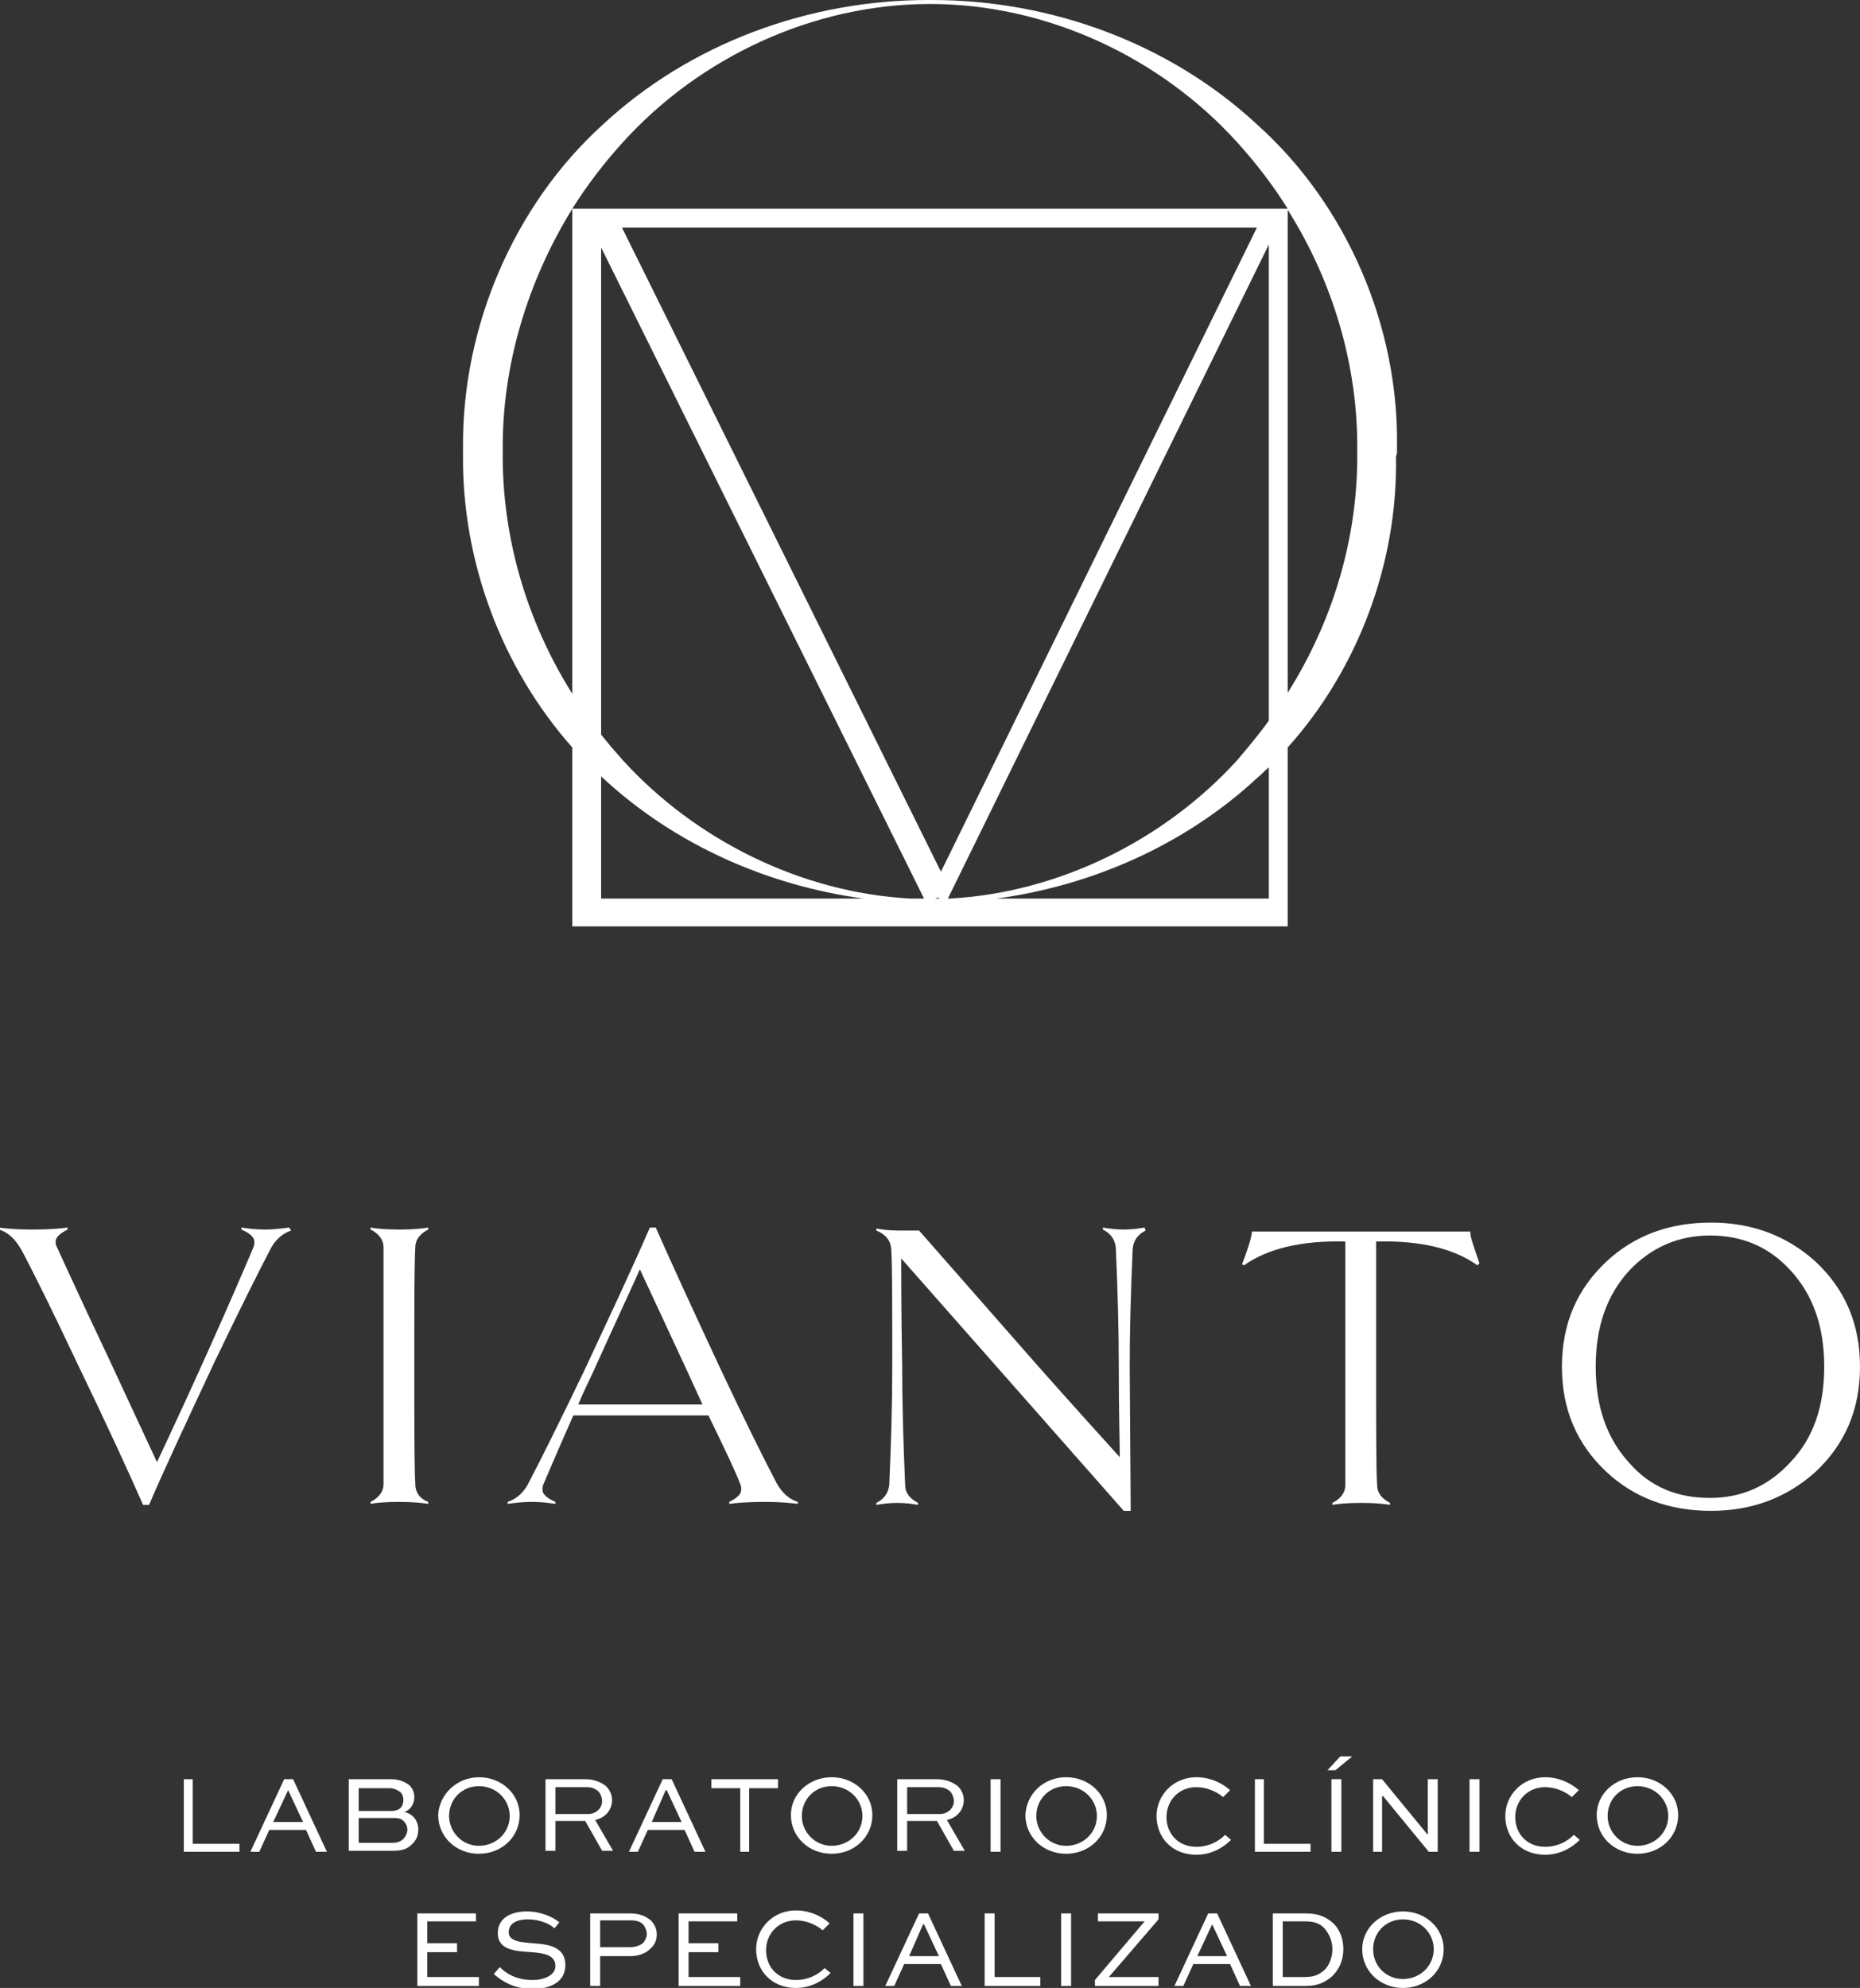 <?xml version="1.0" encoding="utf-8"?>
<!-- Generator: Adobe Illustrator 25.4.1, SVG Export Plug-In . SVG Version: 6.00 Build 0)  -->
<svg version="1.1" id="Layer_1" xmlns="http://www.w3.org/2000/svg" xmlns:xlink="http://www.w3.org/1999/xlink" x="0px" y="0px"
	 viewBox="0 0 187.2 200" style="enable-background:new 0 0 187.2 200;" xml:space="preserve">
<rect x="0" y="0" width="187.2" height="200" fill="#333333" stroke="none"/>
<style type="text/css">
	.st0{fill:#FFFFFF;}
</style>
<path class="st0" d="M129.6,69.7V21.1c4.6,7.3,7.1,15.8,7,24.3C136.7,54,134.2,62.4,129.6,69.7 M100.3,90.4
	c9.6-1.3,19-5.4,26.3-12.2c0.4-0.3,0.7-0.7,1.1-1v13.2H100.3z M60.5,78.1c0,0,0.1,0.1,0.1,0.1c7.3,6.8,16.7,10.9,26.3,12.2H60.5
	V78.1z M50.6,45.4L50.6,45.4c-0.1-8.6,2.5-17.1,7-24.4v48.8C53,62.5,50.5,54,50.6,45.4 M95.4,90.4l32.3-65.8v47.9
	c-1,1.4-2.1,2.7-3.2,4c-7.3,8-17.9,13.3-28.9,13.9H95.4z M60.5,24.9L93,90.4h-1.4C80.6,89.8,70,84.5,62.7,76.5
	c-0.8-0.9-1.5-1.7-2.2-2.6V24.9z M94.6,90.4h-0.5l0.3-0.1L94.6,90.4z M62.6,22.9h63.9L94.7,87.7L62.6,22.9z M62.7,14.3
	C70.4,5.8,81.8,0.4,93.6,0.4c11.8,0,23.2,5.4,30.9,13.9c1.9,2.1,3.6,4.3,5.1,6.7H60.5H59h-1.4C59.1,18.6,60.8,16.4,62.7,14.3
	 M140.6,45.4c0-0.1,0-0.3,0-0.4c0.2-12.1-5-24.3-14-32.4C117.7,4.3,105.7,0,93.8,0c-0.1,0-0.1,0-0.2,0c-0.1,0-0.1,0-0.2,0
	C81.5,0,69.5,4.3,60.6,12.6c-8.9,8.1-14.1,20.3-14,32.4c0,0.1,0,0.3,0,0.4c0,0.1,0,0.3,0,0.4c-0.1,10.7,3.9,21.4,11,29.4v18h72v-0.5
	V75.2c7.1-7.9,11.1-18.6,10.9-29.3C140.6,45.7,140.6,45.5,140.6,45.4"/>
<path class="st0" d="M29.3,123.8c-0.9,0.3-1.7,1-2.2,2.1c-1.1,2.1-3,5.9-5.5,11.1c-2.9,6.2-5.1,10.9-6.6,14.4h-0.6
	c-1.5-3.4-3.7-8.2-6.7-14.4c-2.5-5.3-4.3-8.9-5.3-10.8c-0.7-1.4-1.5-2.2-2.5-2.5l0-0.2c0.7,0.1,1.8,0.2,3.3,0.2
	c1.7,0,2.9-0.1,3.6-0.2l0,0.2c-0.8,0.4-1.2,0.8-1.2,1.2c0,0.2,0,0.3,0.1,0.5c0.1,0.2,1.8,4,5.4,11.6l4.7,10.1
	c4-8.5,7.2-15.7,9.7-21.6c0.1-0.2,0.1-0.4,0.1-0.6c0-0.4-0.4-0.8-1.3-1.2l0-0.2c0.7,0.1,1.4,0.2,2.4,0.2c0.8,0,1.6-0.1,2.4-0.2
	L29.3,123.8z"/>
<path class="st0" d="M43.1,151.1l0,0.2c-0.6-0.1-1.6-0.2-2.9-0.2c-1.5,0-2.4,0.1-2.9,0.2l0-0.2c0.8-0.4,1.3-1,1.3-1.8
	c0-1.5,0-5.5,0-11.9c0-6.4,0-10.4,0-11.9c0-0.8-0.5-1.4-1.3-1.8l0-0.2c0.5,0.1,1.5,0.2,2.9,0.2c1.4,0,2.3-0.1,2.9-0.2l0,0.2
	c-0.8,0.4-1.3,1-1.3,1.8c-0.1,1.5-0.1,5.5-0.1,11.9c0,6.4,0,10.4,0.1,11.9C41.8,150.2,42.3,150.8,43.1,151.1"/>
<path class="st0" d="M70.7,141.3l-1.6-3.5l-4.7-10.1c-0.7,1.6-2.3,5-4.6,10.1c-0.6,1.3-1.2,2.5-1.6,3.5H70.7z M80.3,151.1l0,0.2
	c-0.8-0.1-1.9-0.2-3.3-0.2c-1.7,0-2.9,0.1-3.6,0.2l0-0.2c0.8-0.4,1.2-0.8,1.2-1.2c0-0.2,0-0.4-0.1-0.6c-0.4-1.1-1.5-3.4-3.2-6.9
	H57.7c-0.8,1.8-1.8,4.1-3,6.9c-0.1,0.2-0.1,0.4-0.1,0.6c0,0.4,0.4,0.8,1.3,1.2l0,0.2c-0.7-0.1-1.4-0.2-2.4-0.2
	c-0.9,0-1.7,0.1-2.4,0.2l0-0.2c0.9-0.3,1.7-1,2.2-2.1c1.1-2.1,3-5.9,5.5-11.1c2.9-6.2,5.1-10.9,6.6-14.4h0.6
	c1.5,3.4,3.7,8.2,6.6,14.4c2.5,5.3,4.3,8.9,5.3,10.8C78.5,150,79.3,150.8,80.3,151.1"/>
<path class="st0" d="M115.3,123.8c-0.8,0.4-1.2,1-1.3,1.8c-0.2,4.5-0.3,8.4-0.3,11.9l0.1,14.5h-0.7l-22.4-25.4c0,1.5,0,5.2,0.1,10.9
	c0,3.4,0.1,7.4,0.3,11.9c0,0.8,0.5,1.4,1.3,1.8l0,0.2c-0.6-0.1-1.3-0.2-2.1-0.2c-0.8,0-1.5,0.1-2.1,0.2l0-0.2c0.8-0.4,1.2-1,1.3-1.8
	c0.2-4.5,0.3-8.4,0.3-11.9c0-6.3,0-10.2-0.1-11.7c0-0.9-0.5-1.6-1.5-2l0-0.2c0.6,0.1,1.3,0.2,2.2,0.2h2.1l10.8,12.3
	c1.4,1.6,4.5,5.1,9.4,10.5c0-1.4-0.1-4.4-0.1-9.2c0-3.5-0.1-7.4-0.3-11.9c-0.1-0.8-0.5-1.4-1.3-1.8l0-0.2c0.6,0.1,1.3,0.2,2.1,0.2
	c0.8,0,1.5-0.1,2.1-0.2L115.3,123.8z"/>
<path class="st0" d="M148.9,127.1l-0.2,0.2c-2.4-1.7-5.7-2.5-10.2-2.4v12.6c0,6.4,0,10.4,0.1,11.9c0,0.8,0.5,1.4,1.3,1.8l0,0.2
	c-0.6-0.1-1.5-0.2-2.9-0.2c-1.4,0-2.4,0.1-2.9,0.2l0-0.2c0.8-0.4,1.3-1,1.3-1.8c0-1.5,0-5.5,0-11.9v-12.6c-4.4-0.1-7.8,0.7-10.2,2.4
	l-0.2-0.1c0.7-1.8,1-2.9,1-3.3h22C147.9,124.3,148.3,125.3,148.9,127.1"/>
<path class="st0" d="M183.6,137.5c0-4-1.1-7.2-3.4-9.7c-2.2-2.4-4.9-3.5-8.1-3.5c-3.2,0-5.9,1.2-8.1,3.5c-2.3,2.5-3.4,5.7-3.4,9.7
	c0,4,1.1,7.2,3.4,9.7c2.1,2.4,4.8,3.5,8.1,3.5c3.2,0,5.9-1.2,8.1-3.6C182.5,144.7,183.6,141.5,183.6,137.5 M187.2,137.5
	c0,4.3-1.5,7.8-4.5,10.6c-2.9,2.6-6.4,3.9-10.5,3.9c-4.2,0-7.7-1.3-10.5-3.9c-3-2.8-4.5-6.3-4.5-10.6c0-4.3,1.5-7.8,4.5-10.6
	c2.8-2.6,6.3-3.9,10.5-3.9c4.1,0,7.6,1.3,10.5,3.9C185.7,129.7,187.2,133.2,187.2,137.5"/>
<polygon class="st0" points="19.4,179 19.4,185.5 24.1,185.5 24.1,186.3 18.5,186.3 18.5,179 "/>
<path class="st0" d="M27.5,183.3h3l-1.5-3.2H29L27.5,183.3z M25.2,186.3l3.4-7.3h0.9l3.4,7.3h-1.1l-1-2.2h-3.7l-1,2.2H25.2z"/>
<path class="st0" d="M36.1,182.9v2.5h3.4c0.4,0,0.8-0.1,1.1-0.4c0.2-0.2,0.4-0.6,0.4-0.9c0-0.3-0.1-0.6-0.3-0.8
	c-0.2-0.3-0.6-0.4-1-0.4H36.1z M36.1,179.9v2.3h3.3c0.3,0,0.7-0.1,0.9-0.3c0.2-0.2,0.3-0.5,0.3-0.8c0-0.3-0.1-0.6-0.3-0.8
	c-0.3-0.2-0.6-0.4-1.1-0.4H36.1z M35.1,186.3V179h4.3c0.8,0,1.4,0.3,1.8,0.6c0.3,0.3,0.5,0.7,0.5,1.2c0,0.7-0.4,1.3-1,1.5
	c0.9,0.2,1.4,0.9,1.4,1.8c0,0.5-0.2,1.1-0.7,1.5c-0.4,0.4-0.9,0.6-1.9,0.6H35.1z"/>
<path class="st0" d="M48.2,185.7c1.7,0,3.1-1.3,3.1-3c0-1.6-1.3-3-3.1-3c-1.7,0-3,1.3-3,3C45.2,184.3,46.5,185.7,48.2,185.7
	 M48.2,178.8c2.3,0,4.1,1.7,4.1,3.8c0,2.2-1.8,3.9-4.1,3.9c-2.3,0-4.1-1.7-4.1-3.9C44.2,180.5,46,178.8,48.2,178.8"/>
<path class="st0" d="M55.9,179.9v2.6h3.3c0.8,0,1.4-0.6,1.4-1.3c0-0.3-0.1-0.6-0.3-0.9c-0.4-0.4-0.8-0.5-1.3-0.5H55.9z M54.9,186.3
	V179h4c0.9,0,1.6,0.3,2.1,0.7c0.4,0.4,0.6,0.9,0.6,1.4c0,1-0.7,1.8-1.7,2l1.8,3.1h-1.1l-1.7-3h-3v3H54.9z"/>
<path class="st0" d="M65.6,183.3h3l-1.5-3.2h-0.1L65.6,183.3z M63.3,186.3l3.4-7.3h0.9l3.4,7.3h-1.1l-1-2.2h-3.7l-1,2.2H63.3z"/>
<polygon class="st0" points="71.6,179 78.3,179 78.3,179.9 75.4,179.9 75.4,186.3 74.5,186.3 74.5,179.9 71.6,179.9 "/>
<path class="st0" d="M83.7,185.7c1.7,0,3.1-1.3,3.1-3c0-1.6-1.3-3-3.1-3c-1.7,0-3,1.3-3,3C80.7,184.3,82,185.7,83.7,185.7
	 M83.7,178.8c2.3,0,4.1,1.7,4.1,3.8c0,2.2-1.8,3.9-4.1,3.9c-2.3,0-4.1-1.7-4.1-3.9C79.6,180.5,81.4,178.8,83.7,178.8"/>
<path class="st0" d="M91.3,179.9v2.6h3.3c0.8,0,1.4-0.6,1.4-1.3c0-0.3-0.1-0.6-0.3-0.9c-0.4-0.4-0.8-0.5-1.3-0.5H91.3z M90.3,186.3
	V179h4c0.9,0,1.6,0.3,2.1,0.7c0.4,0.4,0.6,0.9,0.6,1.4c0,1-0.7,1.8-1.7,2l1.8,3.1H96l-1.7-3h-3v3H90.3z"/>
<rect x="99.7" y="179" class="st0" width="1" height="7.3"/>
<path class="st0" d="M107.3,185.7c1.7,0,3.1-1.3,3.1-3c0-1.6-1.3-3-3.1-3c-1.7,0-3,1.3-3,3C104.3,184.3,105.6,185.7,107.3,185.7
	 M107.3,178.8c2.3,0,4.1,1.7,4.1,3.8c0,2.2-1.8,3.9-4.1,3.9c-2.3,0-4.1-1.7-4.1-3.9C103.3,180.5,105,178.8,107.3,178.8"/>
<path class="st0" d="M123.9,185.1c-0.8,0.8-2,1.5-3.5,1.5c-2.4,0-4-1.7-4-3.9c0-2.1,1.7-3.9,4-3.9c1.3,0,2.5,0.5,3.4,1.3l-0.7,0.7
	c-0.7-0.6-1.7-1-2.7-1c-1.8,0-3,1.4-3,3c0,1.7,1.2,3,3,3c1.2,0,2.2-0.5,2.9-1.2L123.9,185.1z"/>
<polygon class="st0" points="127.2,179 127.2,185.5 131.9,185.5 131.9,186.3 126.3,186.3 126.3,179 "/>
<path class="st0" d="M134,186.3h1V179h-1V186.3z M133.6,178.1l0.8,0l1.7-1.4l-1.2,0L133.6,178.1z"/>
<polygon class="st0" points="144.7,179 144.7,186.3 143.8,186.3 139.2,180.7 139.1,180.7 139.1,186.3 138.2,186.3 138.2,179 
	139.1,179 143.7,184.6 143.7,184.6 143.7,179 "/>
<rect x="147.9" y="179" class="st0" width="1" height="7.3"/>
<path class="st0" d="M159,185.1c-0.8,0.8-2,1.5-3.5,1.5c-2.4,0-4-1.7-4-3.9c0-2.1,1.7-3.9,4-3.9c1.3,0,2.5,0.5,3.4,1.3l-0.7,0.7
	c-0.7-0.6-1.7-1-2.7-1c-1.8,0-3,1.4-3,3c0,1.7,1.2,3,3,3c1.2,0,2.2-0.5,2.9-1.2L159,185.1z"/>
<path class="st0" d="M164.8,185.7c1.7,0,3.1-1.3,3.1-3c0-1.6-1.3-3-3.1-3c-1.7,0-3,1.3-3,3C161.8,184.3,163.1,185.7,164.8,185.7
	 M164.8,178.8c2.3,0,4.1,1.7,4.1,3.8c0,2.2-1.8,3.9-4.1,3.9c-2.3,0-4.1-1.7-4.1-3.9C160.7,180.5,162.5,178.8,164.8,178.8"/>
<polygon class="st0" points="46,196.4 43,196.4 43,198.9 48.2,198.9 48.2,199.8 42,199.8 42,192.5 47.9,192.5 47.9,193.3 43,193.3 
	43,195.5 46,195.5 "/>
<path class="st0" d="M55.8,194c-0.4-0.4-1.4-0.9-2.7-0.9c-0.9,0-1.9,0.3-1.9,1.3c0,0.9,1.2,1,2.4,1.1c1.3,0.1,3.3,0.2,3.3,2.2
	c0,1.7-1.5,2.4-3.3,2.4c-1.9,0-3.1-0.8-3.9-1.5l0.6-0.7c0.6,0.6,1.6,1.3,3.3,1.3c1.2,0,2.3-0.5,2.3-1.4c0-1.1-1.1-1.3-2.4-1.4
	c-1.6-0.1-3.4-0.2-3.4-1.9c0-1.7,1.6-2.2,2.9-2.2c1.5,0,2.7,0.6,3.3,1.1L55.8,194z"/>
<path class="st0" d="M60.4,193.3v2.6h3c0.4,0,0.9-0.1,1.3-0.4c0.2-0.2,0.4-0.6,0.4-0.9c0-0.3-0.1-0.6-0.3-0.9
	c-0.3-0.4-0.8-0.5-1.3-0.5H60.4z M59.4,199.8v-7.3h4c1,0,1.6,0.3,2.1,0.7c0.4,0.4,0.6,0.9,0.6,1.4c0,0.6-0.2,1.1-0.7,1.5
	c-0.4,0.4-1.1,0.7-2,0.7h-3v3H59.4z"/>
<polygon class="st0" points="72.3,196.4 69.3,196.4 69.3,198.9 74.5,198.9 74.5,199.8 68.3,199.8 68.3,192.5 74.2,192.5 74.2,193.3 
	69.3,193.3 69.3,195.5 72.3,195.5 "/>
<path class="st0" d="M83.6,198.5c-0.8,0.8-2,1.5-3.5,1.5c-2.4,0-4-1.7-4-3.9c0-2.1,1.7-3.9,4-3.9c1.3,0,2.5,0.5,3.4,1.3l-0.7,0.7
	c-0.7-0.6-1.7-1-2.7-1c-1.8,0-3,1.4-3,3c0,1.7,1.2,3,3,3c1.2,0,2.2-0.5,2.9-1.2L83.6,198.5z"/>
<rect x="85.9" y="192.5" class="st0" width="1" height="7.3"/>
<path class="st0" d="M91.5,196.8h3l-1.5-3.2h-0.1L91.5,196.8z M89.1,199.8l3.4-7.3h0.9l3.4,7.3h-1.1l-1-2.2h-3.7l-1,2.2H89.1z"/>
<polygon class="st0" points="100.1,192.5 100.1,198.9 104.7,198.9 104.7,199.8 99.1,199.8 99.1,192.5 "/>
<rect x="106.8" y="192.5" class="st0" width="1" height="7.3"/>
<polygon class="st0" points="116.6,199.8 110.2,199.8 110.2,199.2 115.2,193.3 110.5,193.3 110.5,192.5 116.6,192.5 116.6,193.1 
	111.6,198.9 116.6,198.9 "/>
<path class="st0" d="M120.5,196.8h3l-1.5-3.2H122L120.5,196.8z M118.2,199.8l3.4-7.3h0.9l3.4,7.3h-1.1l-1-2.2h-3.7l-1,2.2H118.2z"/>
<path class="st0" d="M131.3,198.9c1.1,0,1.5-0.3,2-0.7c0.5-0.5,0.8-1.3,0.8-2.1c0-0.8-0.3-1.5-0.8-2.1c-0.5-0.5-1-0.7-2-0.7h-2.2
	v5.6H131.3z M128.1,199.8v-7.3h3.3c1.4,0,2.1,0.4,2.8,1c0.7,0.7,1,1.6,1,2.6c0,1.1-0.4,2-1.1,2.7c-0.7,0.6-1.4,1-2.7,1H128.1z"/>
<path class="st0" d="M141.2,199.1c1.7,0,3.1-1.3,3.1-3c0-1.6-1.3-3-3.1-3c-1.7,0-3,1.3-3,3C138.2,197.8,139.5,199.1,141.2,199.1
	 M141.2,192.3c2.3,0,4.1,1.7,4.1,3.8c0,2.2-1.8,3.9-4.1,3.9c-2.3,0-4.1-1.7-4.1-3.9C137.1,194,138.9,192.3,141.2,192.3"/>
</svg>
